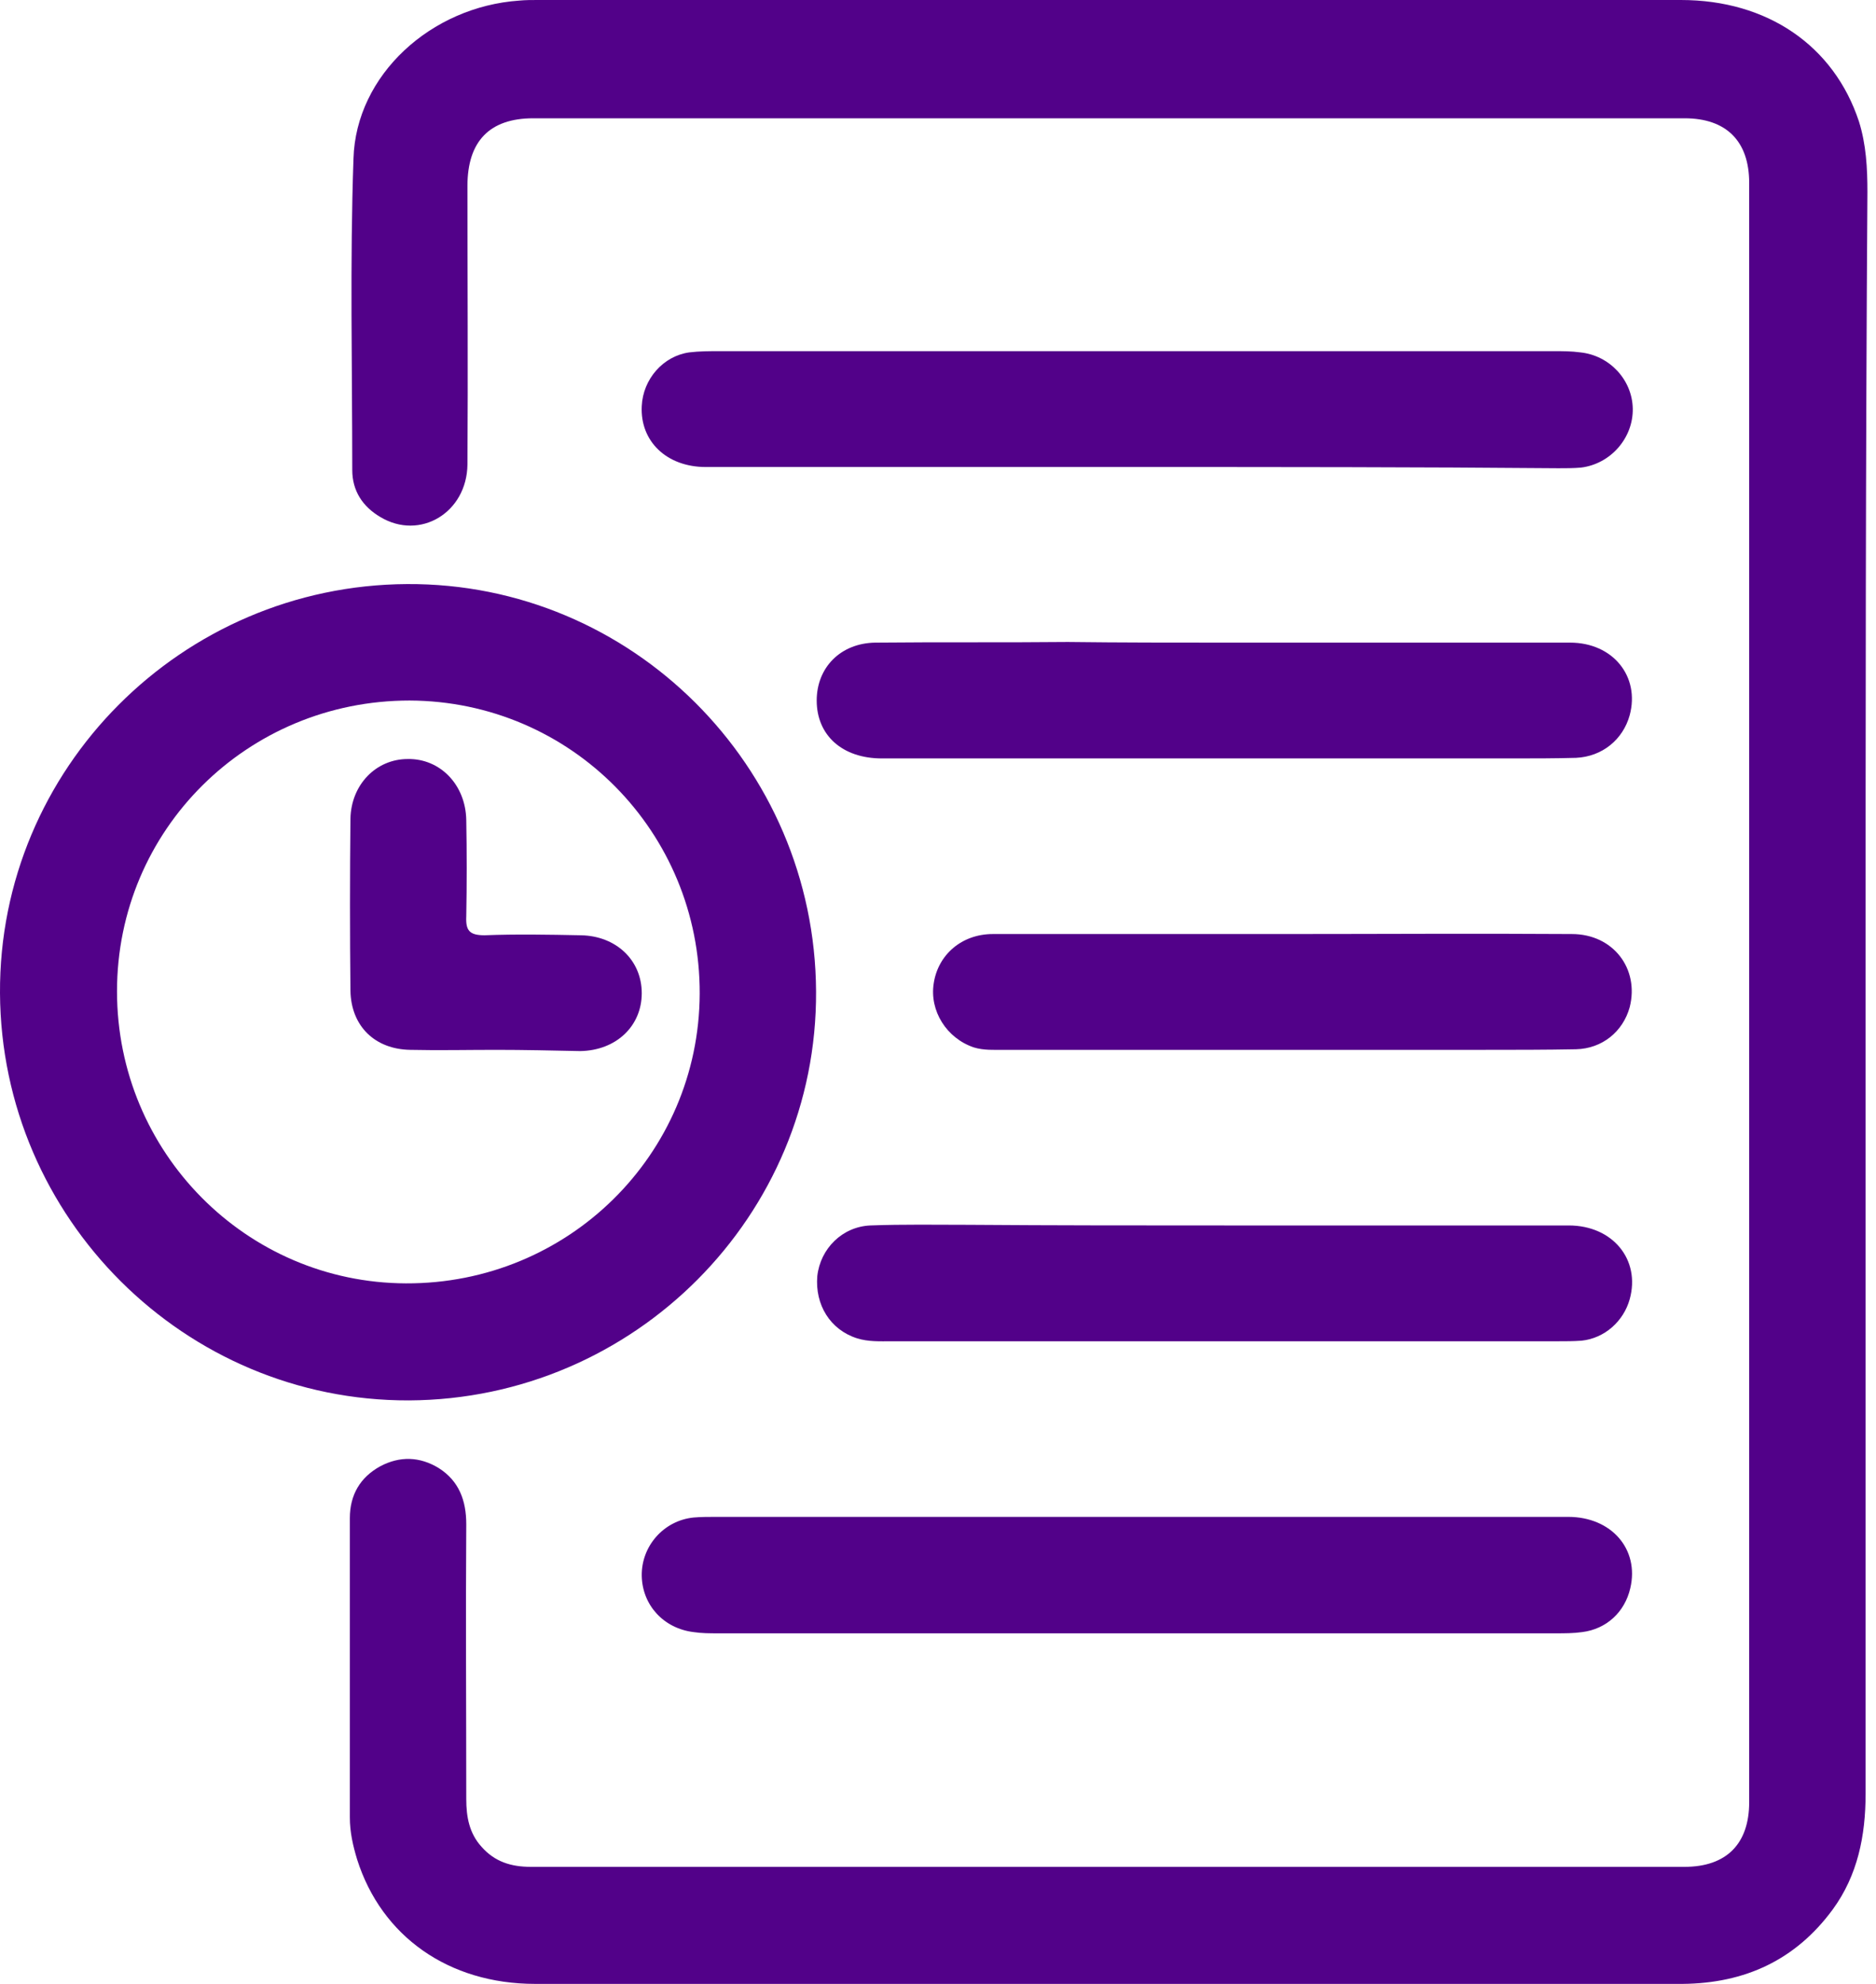 <svg width="35" height="37" viewBox="0 0 35 37" fill="none" xmlns="http://www.w3.org/2000/svg">
<path d="M34.806 18.5C34.806 23.48 34.806 28.461 34.806 33.452C34.806 34.237 34.658 34.976 34.192 35.613C33.498 36.556 32.554 36.989 31.394 37C29.712 37 28.029 37 26.346 37C20.888 37 15.441 37 9.984 37C8.369 37 7.118 36.113 6.663 34.68C6.584 34.419 6.527 34.169 6.527 33.896C6.527 32.031 6.527 30.178 6.527 28.313C6.527 27.881 6.72 27.551 7.095 27.346C7.459 27.153 7.834 27.164 8.187 27.381C8.562 27.619 8.699 27.983 8.699 28.427C8.687 30.132 8.699 31.838 8.699 33.555C8.699 33.884 8.755 34.191 8.983 34.442C9.233 34.726 9.54 34.817 9.904 34.817C17.079 34.817 24.254 34.817 31.428 34.817C32.213 34.817 32.634 34.385 32.634 33.612C32.634 23.549 32.634 13.474 32.634 3.411C32.634 2.638 32.213 2.206 31.428 2.206C24.265 2.206 17.102 2.206 9.949 2.206C9.131 2.206 8.721 2.638 8.721 3.468C8.721 5.196 8.733 6.936 8.721 8.664C8.71 9.563 7.834 10.086 7.095 9.642C6.766 9.449 6.572 9.153 6.572 8.767C6.572 6.834 6.527 4.889 6.595 2.956C6.641 1.399 8.039 0.125 9.688 0.011C9.802 6.93838e-07 9.915 0 10.029 0C17.136 0 24.254 0 31.36 0C32.975 0 34.214 0.853 34.681 2.263C34.817 2.695 34.84 3.138 34.84 3.582C34.806 8.562 34.806 13.531 34.806 18.5Z" fill="#520189"/>
<path d="M0 18.523C-0.023 14.338 3.389 10.916 7.596 10.893C11.78 10.87 15.203 14.281 15.225 18.489C15.248 22.673 11.837 26.096 7.63 26.118C3.445 26.13 0.023 22.718 0 18.523ZM2.183 18.489C2.183 21.491 4.594 23.924 7.573 23.935C10.598 23.947 13.042 21.536 13.054 18.534C13.065 15.521 10.654 13.076 7.641 13.065C4.617 13.065 2.183 15.475 2.183 18.489Z" fill="#520189"/>
<path d="M21.229 8.71C18.546 8.71 15.851 8.71 13.167 8.71C12.44 8.71 11.939 8.232 11.973 7.573C11.996 7.072 12.371 6.64 12.86 6.572C13.053 6.549 13.236 6.549 13.429 6.549C18.614 6.549 23.799 6.549 28.984 6.549C29.154 6.549 29.314 6.549 29.484 6.572C30.03 6.629 30.451 7.084 30.462 7.618C30.473 8.164 30.053 8.653 29.495 8.721C29.359 8.733 29.211 8.733 29.075 8.733C26.448 8.71 23.844 8.71 21.229 8.71Z" fill="#520189"/>
<path d="M21.229 28.29C23.901 28.29 26.573 28.29 29.257 28.29C30.064 28.29 30.587 28.893 30.416 29.62C30.314 30.064 29.973 30.382 29.518 30.439C29.359 30.462 29.189 30.462 29.018 30.462C23.81 30.462 18.602 30.462 13.395 30.462C13.247 30.462 13.088 30.462 12.94 30.439C12.383 30.371 11.985 29.939 11.973 29.393C11.962 28.836 12.383 28.358 12.94 28.302C13.076 28.29 13.224 28.29 13.361 28.29C15.976 28.29 18.602 28.29 21.229 28.29Z" fill="#520189"/>
<path d="M22.866 11.985C25.004 11.985 27.142 11.985 29.291 11.985C30.098 11.985 30.598 12.621 30.405 13.338C30.28 13.793 29.893 14.111 29.404 14.134C29.006 14.145 28.62 14.145 28.222 14.145C24.299 14.145 20.376 14.145 16.453 14.145C15.714 14.145 15.237 13.713 15.237 13.065C15.237 12.451 15.68 11.996 16.328 11.985C17.522 11.973 18.727 11.985 19.921 11.973C20.911 11.985 21.889 11.985 22.866 11.985Z" fill="#520189"/>
<path d="M22.844 22.855C24.981 22.855 27.119 22.855 29.268 22.855C30.087 22.855 30.61 23.492 30.405 24.231C30.291 24.64 29.939 24.959 29.507 25.004C29.359 25.015 29.2 25.015 29.052 25.015C24.913 25.015 20.774 25.015 16.635 25.015C16.419 25.015 16.203 25.027 15.987 24.959C15.487 24.799 15.203 24.333 15.248 23.799C15.305 23.287 15.714 22.878 16.237 22.855C16.851 22.832 17.465 22.843 18.068 22.843C19.66 22.855 21.252 22.855 22.844 22.855Z" fill="#520189"/>
<path d="M23.935 17.42C25.732 17.42 27.528 17.408 29.325 17.42C30.098 17.42 30.587 18.068 30.405 18.784C30.28 19.239 29.893 19.557 29.404 19.569C28.836 19.58 28.256 19.58 27.688 19.58C24.708 19.58 21.729 19.58 18.739 19.58C18.546 19.58 18.352 19.591 18.17 19.535C17.659 19.364 17.34 18.852 17.42 18.341C17.5 17.806 17.943 17.42 18.523 17.42C20.319 17.42 22.127 17.42 23.935 17.42Z" fill="#520189"/>
<path d="M9.256 19.58C8.721 19.58 8.187 19.592 7.653 19.58C6.993 19.569 6.55 19.137 6.538 18.477C6.527 17.408 6.527 16.34 6.538 15.271C6.55 14.634 7.016 14.156 7.607 14.156C8.21 14.145 8.687 14.634 8.699 15.293C8.71 15.896 8.71 16.487 8.699 17.09C8.687 17.352 8.755 17.443 9.04 17.443C9.642 17.42 10.234 17.431 10.836 17.443C11.496 17.454 11.973 17.909 11.973 18.523C11.973 19.137 11.496 19.592 10.825 19.603C10.29 19.592 9.779 19.58 9.256 19.58Z" fill="#520189"/>
</svg>
